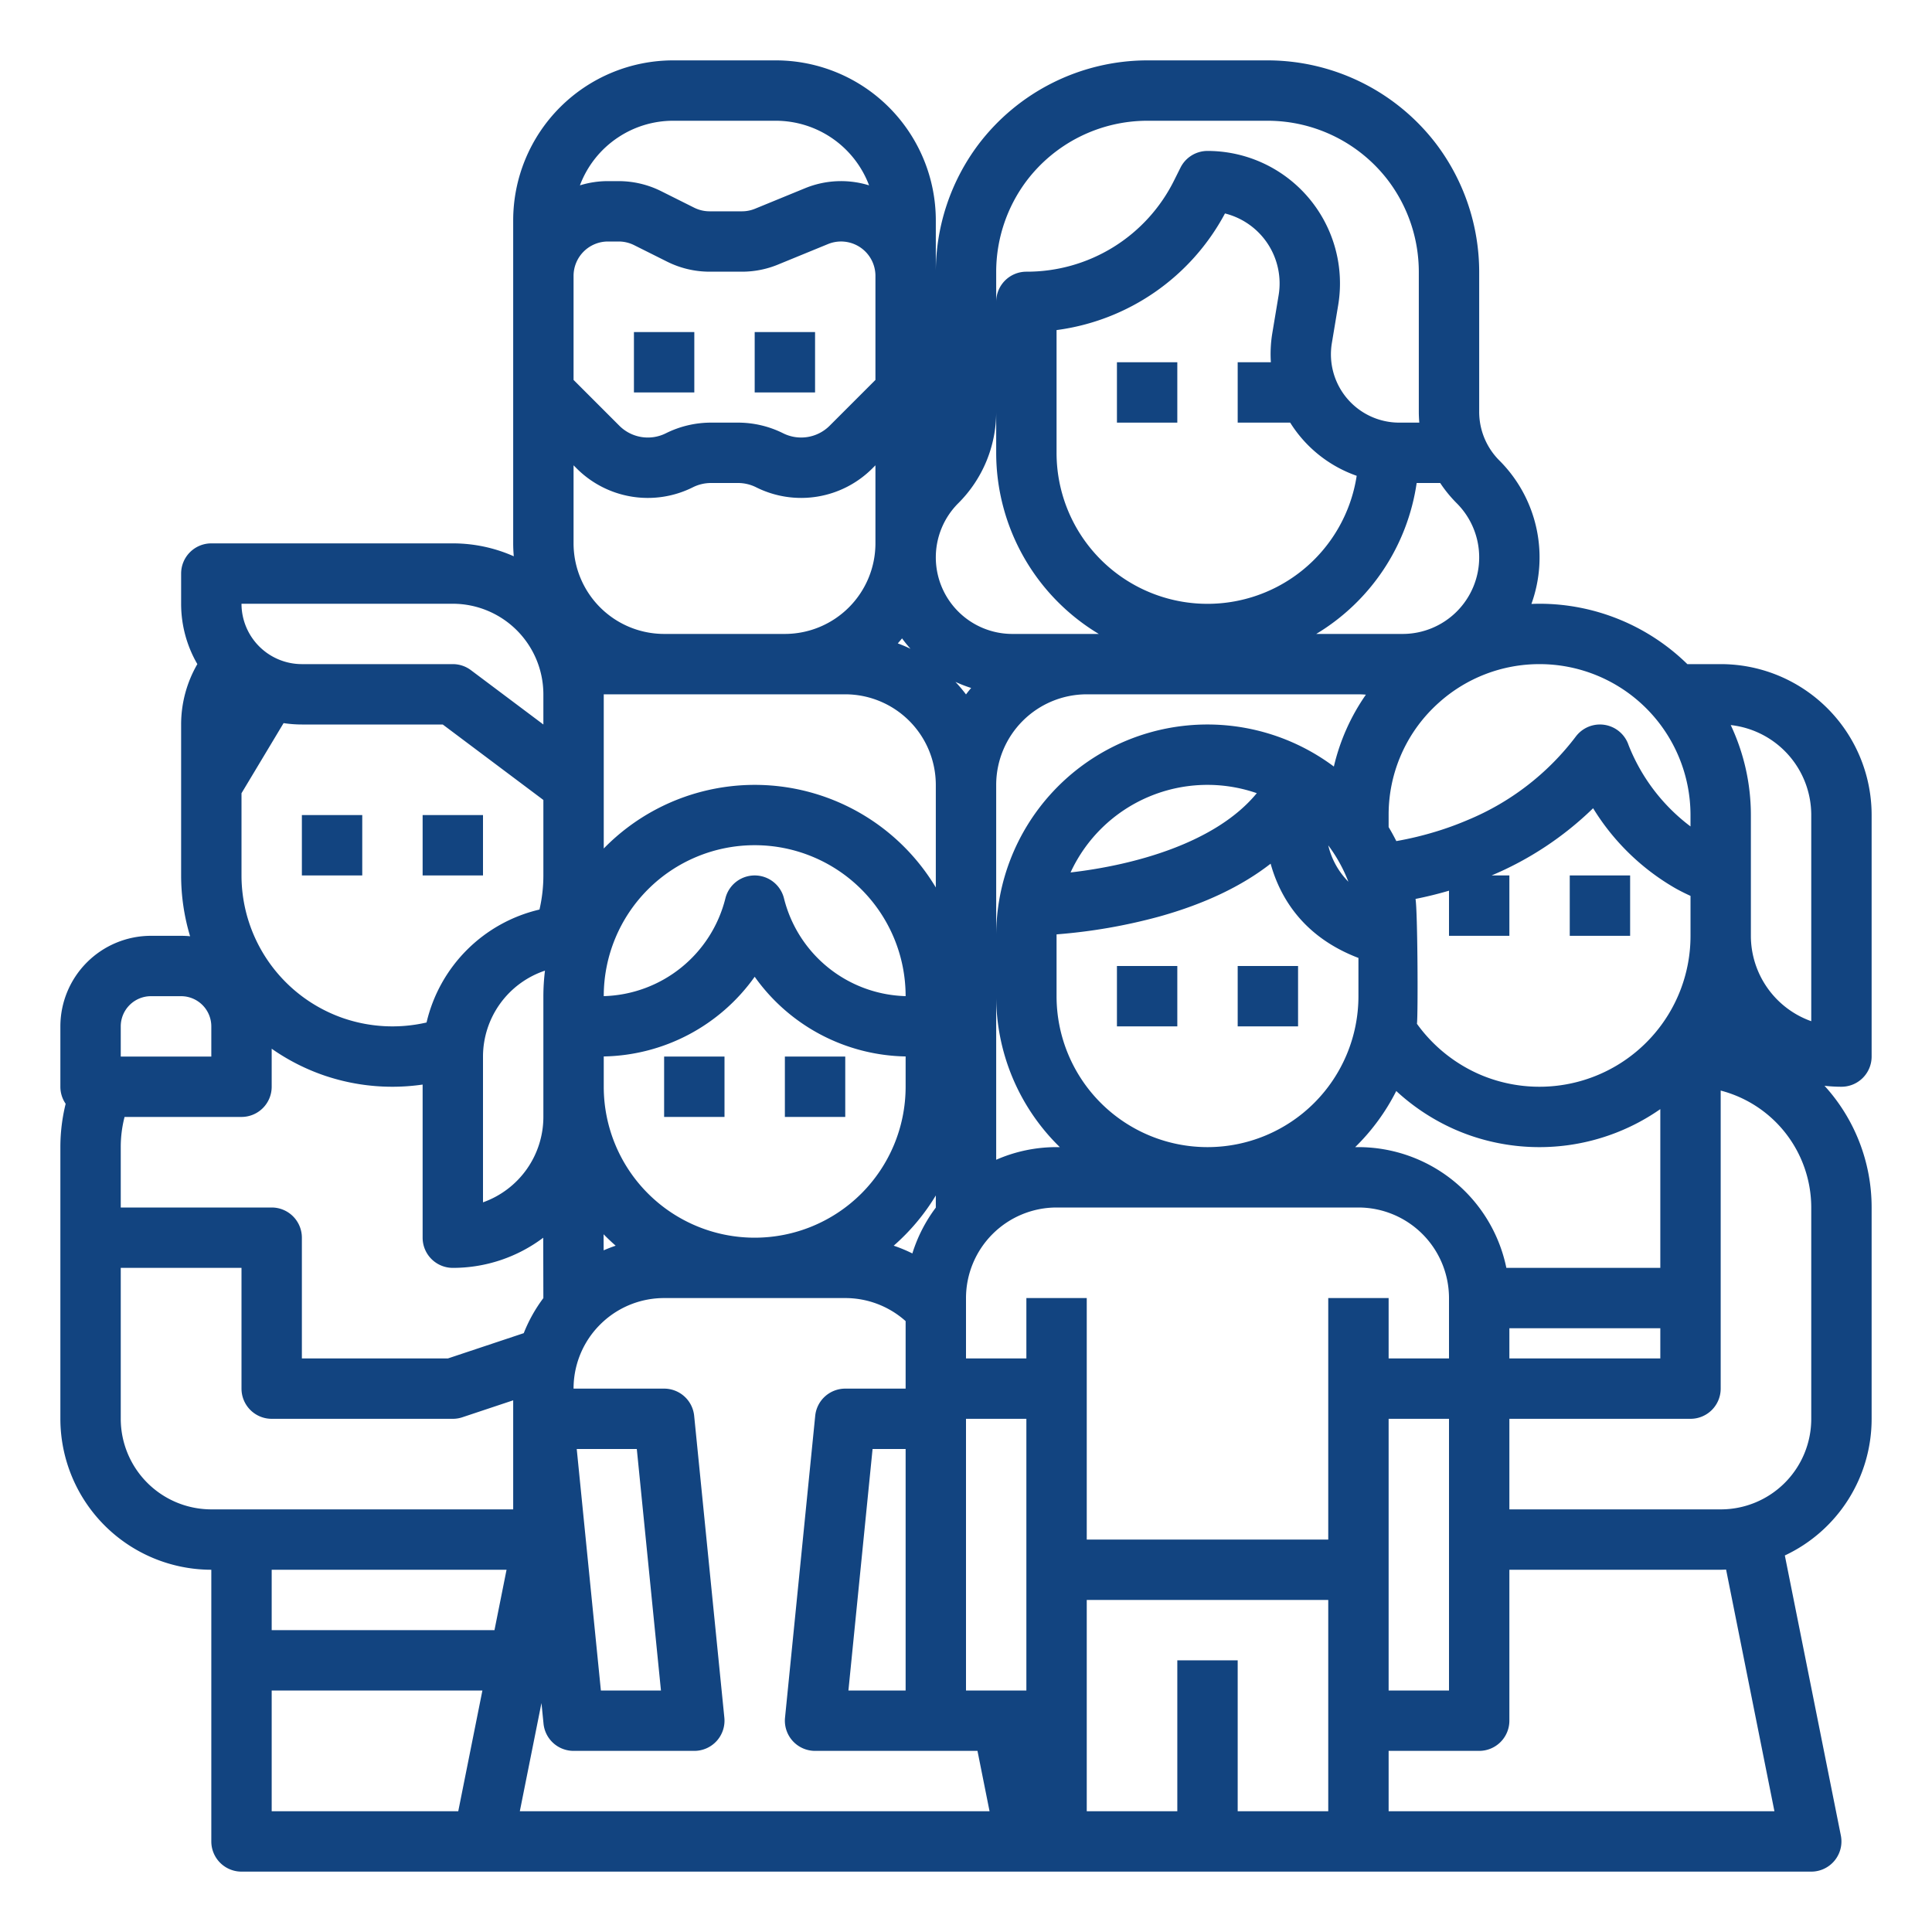 <svg xmlns="http://www.w3.org/2000/svg" version="1.1" xmlns:xlink="http://www.w3.org/1999/xlink" width="512" height="512" x="0" y="0" viewBox="0 0 512 512" style="enable-background:new 0 0 512 512" xml:space="preserve"><g><path d="M296 96h16v16h-16zM168 88h16v16h-16zM200 88h16v16h-16zM80 216h16v16H80zM112 216h16v16h-16z" fill="#124480" opacity="1" data-original="#000000"></path><path d="M496 280v-64a39.991 39.991 0 0 0-40-40h-8.836A56.041 56.041 0 0 0 408 160c-.722 0-1.442.022-2.161.05a36.284 36.284 0 0 0-8.466-37.991A18.223 18.223 0 0 1 392 109.088V72a56.35 56.35 0 0 0-11.2-33.6l-.026-.035A56.264 56.264 0 0 0 336 16h-32a56.264 56.264 0 0 0-44.773 22.368l-.026.035A56.35 56.35 0 0 0 248 72V58.422A42.423 42.423 0 0 0 205.578 16h-27.156A42.423 42.423 0 0 0 136 58.422V144c0 1.153.06 2.292.156 3.421A39.744 39.744 0 0 0 120 144H56a8 8 0 0 0-8 8v8a31.793 31.793 0 0 0 4.3 15.994A31.926 31.926 0 0 0 48 192v40a56.034 56.034 0 0 0 2.377 16.119Q49.2 248 48 248h-8a24.027 24.027 0 0 0-24 24v16a7.956 7.956 0 0 0 1.4 4.515A47.827 47.827 0 0 0 16 304v72a40.045 40.045 0 0 0 40 40v72a8 8 0 0 0 8 8h416a8 8 0 0 0 7.845-9.569L473 412.213A39.956 39.956 0 0 0 496 376v-56a47.817 47.817 0 0 0-12.485-32.258A40.252 40.252 0 0 0 488 288a8 8 0 0 0 8-8Zm-88-104a40.011 40.011 0 0 1 40 40v3.012a49.818 49.818 0 0 1-16.411-21.543A8 8 0 0 0 417.6 195.2a69.134 69.134 0 0 1-28.736 22.149 81.872 81.872 0 0 1-8.448 3.067 87.516 87.516 0 0 1-10.378 2.482 56.74 56.74 0 0 0-2.037-3.71V216a39.7 39.7 0 0 1 11.717-28.283 38.534 38.534 0 0 1 1.6-1.507A39.849 39.849 0 0 1 408 176Zm-8.8 160a40.067 40.067 0 0 0-39.2-32h-.862a56.286 56.286 0 0 0 10.884-14.87 56.435 56.435 0 0 0 15.291 10.086c1.354.6 2.713 1.138 4.017 1.6a56.008 56.008 0 0 0 50.67-6.888V336Zm40.8 16v8h-40v-8ZM336.792 96H328v16h13.911a34.055 34.055 0 0 0 17.626 14.09A40 40 0 0 1 280 120V87.474a59.374 59.374 0 0 0 44.631-30.907 19.113 19.113 0 0 1 14.217 21.682l-1.673 10.04a34.04 34.04 0 0 0-.383 7.711ZM360 184c.663 0 1.322.037 1.979.091a55.291 55.291 0 0 0-8.491 19.052A55.973 55.973 0 0 0 264 248v-40a24.027 24.027 0 0 1 24-24Zm-2.664 49.67a20.376 20.376 0 0 1-5.336-9.642 39.989 39.989 0 0 1 5.336 9.642Zm-24.275-23.47c-10.832 13.193-32.43 19.057-49.353 21.009a39.953 39.953 0 0 1 49.353-21.009ZM280 264v-16c0-.129.008-.255.01-.384a145.989 145.989 0 0 0 27.266-4.737q17.929-5.014 29.452-13.994c2.475 8.908 8.6 19.384 23.272 24.977V264a40 40 0 0 1-80 0Zm.862 40H280a39.759 39.759 0 0 0-16 3.35V264a55.82 55.82 0 0 0 16.862 40Zm156.944-29.332a40.06 40.06 0 0 1-43.159 11.053 38.67 38.67 0 0 1-2.85-1.133 40.309 40.309 0 0 1-13.622-9.942 38.881 38.881 0 0 1-2.669-3.329c.315-2.4.184-29.915-.378-33.092a104.175 104.175 0 0 0 8.872-2.181V248h16v-16h-4.71a86.8 86.8 0 0 0 26.9-17.81 61.649 61.649 0 0 0 21.873 21.25c1.285.715 2.6 1.369 3.941 1.98V248a39.89 39.89 0 0 1-10.198 26.668ZM381.667 128a34.758 34.758 0 0 0 4.392 5.373A20.284 20.284 0 0 1 371.716 168h-22.9a56.113 56.113 0 0 0 26.614-40ZM264 72a40.251 40.251 0 0 1 7.978-23.971L272 48a40.184 40.184 0 0 1 32-16h32a40.184 40.184 0 0 1 32 16l.021.029A40.245 40.245 0 0 1 376 72v37.088c0 .978.049 1.948.13 2.912h-5.316a18.1 18.1 0 0 1-17.857-21.08l1.673-10.04A35.108 35.108 0 0 0 320 40a8 8 0 0 0-7.156 4.423l-1.688 3.377A43.539 43.539 0 0 1 272 72a8 8 0 0 0-8 8Zm-10.059 61.373A34.118 34.118 0 0 0 264 109.088V120a56.021 56.021 0 0 0 27.19 48h-22.906a20.284 20.284 0 0 1-14.343-34.627Zm3.424 48.945a39.46 39.46 0 0 0-1.365 1.71 40.249 40.249 0 0 0-2.8-3.325 35.853 35.853 0 0 0 4.165 1.615Zm-18.313-13.14q1.054 1.434 2.244 2.759-1.645-.794-3.373-1.433a39.67 39.67 0 0 0 1.129-1.326ZM248 208v27.19a55.926 55.926 0 0 0-88-10.328V184h64a24.027 24.027 0 0 1 24 24Zm-88 80v-8.03a50.155 50.155 0 0 0 40-21.12 50.155 50.155 0 0 0 40 21.12V288a40 40 0 0 1-80 0Zm3.159 42.122q-1.62.549-3.189 1.232l-.012-4.259q1.542 1.577 3.201 3.027ZM160 263.986a40 40 0 0 1 80 0 34.2 34.2 0 0 1-32.239-25.926 8 8 0 0 0-15.522 0A34.2 34.2 0 0 1 160 263.986Zm88 52.824v3.218a39.914 39.914 0 0 0-6.214 12.145 39.854 39.854 0 0 0-4.944-2.052A56.426 56.426 0 0 0 248 316.81ZM163.766 36.438A26.339 26.339 0 0 1 178.422 32h27.156a26.439 26.439 0 0 1 24.737 17.122 25.137 25.137 0 0 0-16.955.754l-13.274 5.443a9.078 9.078 0 0 1-3.458.681h-8.588a9.166 9.166 0 0 1-4.076-.962l-8.773-4.387A25.249 25.249 0 0 0 163.96 48h-2.846a25.015 25.015 0 0 0-7.429 1.122 26.37 26.37 0 0 1 10.081-12.684ZM152 73.114A9.124 9.124 0 0 1 161.114 64h2.846a9.166 9.166 0 0 1 4.076.962l8.773 4.387A25.249 25.249 0 0 0 188.04 72h8.588a25 25 0 0 0 9.526-1.876l13.275-5.443A9.114 9.114 0 0 1 232 73.114v27.573l-12.128 12.128a10.684 10.684 0 0 1-12.347 2A26.844 26.844 0 0 0 195.586 112h-7.172a26.851 26.851 0 0 0-11.94 2.818 10.683 10.683 0 0 1-12.346-2L152 100.687Zm0 50.2.815.815a26.656 26.656 0 0 0 30.815 5 10.764 10.764 0 0 1 4.784-1.129h7.172a10.761 10.761 0 0 1 4.784 1.129 26.661 26.661 0 0 0 30.815-5l.815-.815V144a24.027 24.027 0 0 1-24 24h-32a24.027 24.027 0 0 1-24-24ZM120 160a24.027 24.027 0 0 1 24 24v8l-19.2-14.4a8 8 0 0 0-4.8-1.6H80a16.019 16.019 0 0 1-16-16Zm24.423 97.232A56.422 56.422 0 0 0 144 264v32a24.042 24.042 0 0 1-16 22.629V280a24.039 24.039 0 0 1 16.423-22.768ZM64 210.216l11.153-18.583A32.153 32.153 0 0 0 80 192h37.333L144 212v20a40.178 40.178 0 0 1-1.032 9.041 40.117 40.117 0 0 0-29.927 29.929 40.163 40.163 0 0 1-21.6-.984 5.759 5.759 0 0 0-.2-.064A40.055 40.055 0 0 1 64 232ZM32 272a8.009 8.009 0 0 1 8-8h8a8.009 8.009 0 0 1 8 8v8H32Zm0 32a31.889 31.889 0 0 1 1.011-8H64a8 8 0 0 0 8-8v-10.08a55.788 55.788 0 0 0 14.41 7.256c.074.025.149.048.225.071A55.833 55.833 0 0 0 104 288a56.464 56.464 0 0 0 8-.578V328a8 8 0 0 0 8 8 39.793 39.793 0 0 0 23.958-7.989c.016 5.5.029 11.079.037 16a39.88 39.88 0 0 0-5.195 9.289l-20.1 6.7H80v-32a8 8 0 0 0-8-8H32Zm89.442 176H72v-32h55.842Zm9.6-48H72v-16h62.242ZM136 400H56a24.027 24.027 0 0 1-24-24v-40h32v32a8 8 0 0 0 8 8h48a8 8 0 0 0 2.53-.411L136 371.1Zm1.758 80 5.735-28.672.547 5.468A8 8 0 0 0 152 464h32a8 8 0 0 0 7.96-8.8l-8-80A8 8 0 0 0 176 368h-24a23.945 23.945 0 0 1 5.976-15.851 26.134 26.134 0 0 1 2.149-2.149A23.966 23.966 0 0 1 176 344h48a23.974 23.974 0 0 1 15.885 6.006c.039.034.076.073.115.108V368h-16a8 8 0 0 0-7.96 7.2l-8 80A8 8 0 0 0 216 464h43.042l3.2 16Zm15.082-96h15.92l6.4 64h-15.92Zm87.16 0v64h-15.16l6.4-64Zm32 64h-16v-72h16Zm80 32h-24v-40h-16v40h-24v-56h64Zm0-72h-64v-64h-16v16h-16v-16a24.027 24.027 0 0 1 24-24h80a24.027 24.027 0 0 1 24 24v16h-16v-16h-16Zm32-32v72h-16v-72Zm-16 104v-16h24a8 8 0 0 0 8-8v-40h56c.479 0 .955-.027 1.433-.044L470.242 480Zm112-104a23.977 23.977 0 0 1-24 24h-56v-24h48a8 8 0 0 0 8-8v-78.988A32.058 32.058 0 0 1 480 320Zm0-105.371A24.041 24.041 0 0 1 464 248v-32a55.939 55.939 0 0 0-5.339-23.85A23.986 23.986 0 0 1 480 216Z" fill="#124480" opacity="1" data-original="#000000"></path><path d="M416 232h16v16h-16zM296 256h16v16h-16zM328 256h16v16h-16zM176 280h16v16h-16zM208 280h16v16h-16z" fill="#124480" opacity="1" data-original="#000000"></path></g></svg>
